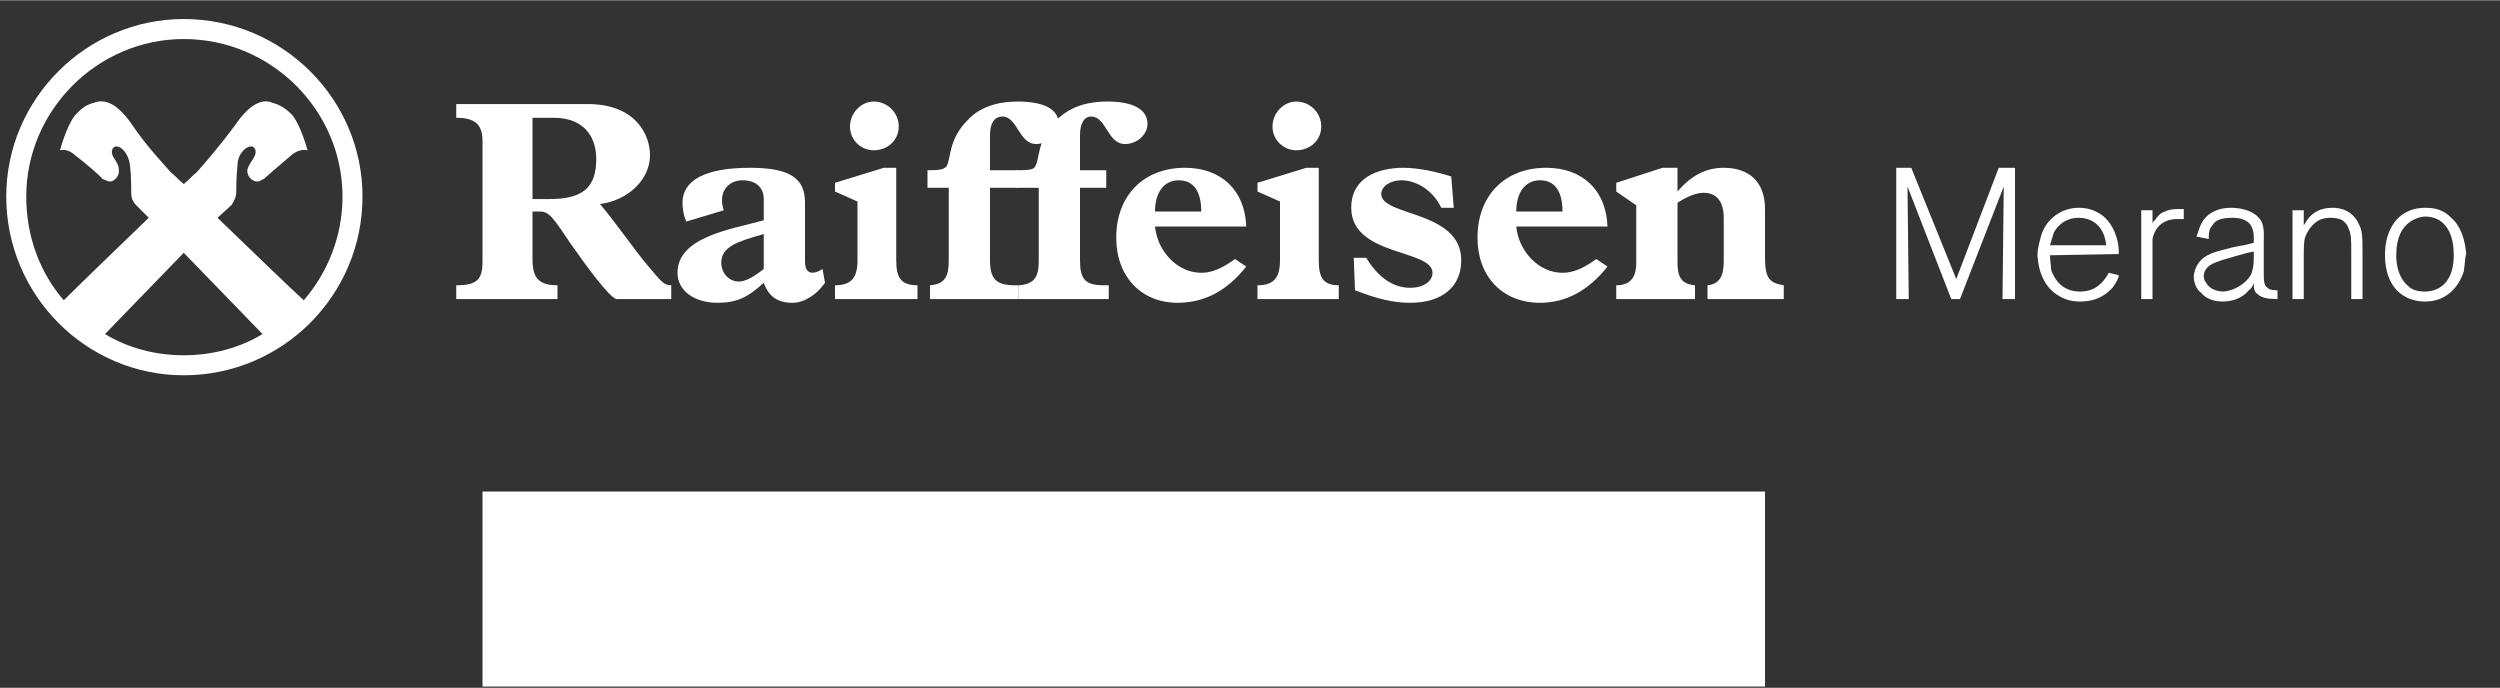 <svg version="1.2" xmlns="http://www.w3.org/2000/svg" viewBox="0 0 200 55" width="109" height="30">
	<rect x="0" y="0" width="200" height="55" fill="#333333" stroke="none"/>
	<title>220823_Logo_IT_ohne_Zusatz_Die_Meraner_Bank_Neg-svg</title>
	<style>
		.s0 { fill: #ffffff } 
	</style>
	<g id="Weiss">
		<g id="Layer">
			<g id="Layer">
				<path id="Layer" fill-rule="evenodd" class="s0" d="m42.6 20.7c0 1.4 0.4 2.1 2 2.1v1.1h-8.1v-1.1c1.7 0 2.1-0.5 2.1-1.9v-9.6c0-1.3-0.5-1.9-2.1-1.9v-1.1h10.5c3.9 0 5 2.5 5 4.1 0 1.9-1.7 3.6-4 3.9 1.2 1.4 2.7 3.6 3.8 4.9 1.1 1.3 1.3 1.6 1.9 1.6v1.1h-4.4c-0.6-0.2-2.3-2.5-3.7-4.5-1.4-2.1-1.7-2.5-2.4-2.5h-0.6zm0-4.8h1.4c2.7 0 3.7-1 3.7-3.2 0-1.8-1-3.3-3.4-3.3h-1.7z"/>
				<path id="Layer" fill-rule="evenodd" class="s0" d="m66 22.6c-0.7 1-1.7 1.6-2.6 1.6-1.2 0-1.9-0.5-2.3-1.6-1.3 1.2-2.2 1.6-3.7 1.6-1.9 0-3.2-1-3.2-2.4 0-2.9 4.4-3.5 6.9-4.2v-1.7c0-0.9-0.6-1.5-1.7-1.5-1.1 0-2 0.9-1.5 2.4l-3 0.9q-0.3-0.7-0.3-1.5c0-1.8 1.8-2.8 5.4-2.8 3.3 0 4.4 0.9 4.4 2.8v4.7c0 1 0.6 1.1 1.4 0.6zm-4.9-3.9c-2.1 0.6-3.4 1-3.4 2.3 0 0.8 0.6 1.5 1.4 1.5 0.5 0 1.1-0.3 2-1z"/>
				<path id="Layer" class="s0" d="m81.4 15h-2.2v5.8c0 1.5 0.5 2 2 2h0.3v1.1h-7.1v-1.1c1.2-0.1 1.5-0.7 1.5-2v-5.8h-1.7v-1.4c1.1 0 1.3-0.1 1.5-0.3 0.4-0.5 0.1-2.1 1.7-3.7 0.9-1 2.3-1.5 4-1.5 2.1 0 3.3 0.6 3.3 1.8 0 0.8-0.9 1.6-1.8 1.6-1.4 0-1.5-2.2-2.7-2.2-0.7 0-1 0.6-1 1.5v2.8h2.2c0 0 0 1.4 0 1.4z"/>
				<path id="Layer" class="s0" d="m88.5 15h-2.1v5.8c0 1.5 0.4 2 1.9 2h0.4v1.1h-7.2v-1.1c1.3-0.1 1.6-0.7 1.6-2v-5.8h-1.8v-1.4c1.2 0 1.4-0.1 1.5-0.3 0.4-0.5 0.1-2.1 1.7-3.7 1-1 2.3-1.5 4.1-1.5 2 0 3.2 0.6 3.2 1.8 0 0.8-0.8 1.6-1.8 1.6-1.4 0-1.5-2.2-2.7-2.2-0.6 0-0.9 0.6-0.9 1.5v2.8h2.1c0 0 0 1.4 0 1.4z"/>
				<path id="Layer" fill-rule="evenodd" class="s0" d="m99.7 21.3c-1.5 1.9-3.3 2.9-5.5 2.9-2.9 0-4.9-2.1-4.9-5.2 0-3.4 2.2-5.6 5.5-5.6 2.9 0 4.8 1.8 4.9 4.7h-7.3c0.2 2 1.8 3.7 3.7 3.7 0.8 0 1.6-0.3 2.7-1.1zm-3.6-4.4c0-1.6-0.6-2.5-1.8-2.5-1.2 0-1.9 1-1.9 2.5z"/>
				<path id="Layer" class="s0" d="m105.5 20.8c0 1.3 0.3 2 1.6 2v1.1h-6.5v-1.1c1.3 0 1.8-0.6 1.8-2v-4.7l-1.8-0.8v-0.7l3.9-1.2h1zm-1.8-12.7c1.1 0 2 0.9 2 2 0 1.1-0.9 1.9-2 1.9-1 0-1.9-0.8-1.9-1.9 0-1.1 0.9-2 1.9-2z"/>
				<path id="Layer" class="s0" d="m71.7 20.8c0 1.3 0.3 2 1.7 2v1.1h-6.6v-1.1c1.3 0 1.8-0.6 1.8-2v-4.7l-1.8-0.8v-0.7l3.9-1.2h1zm-1.8-12.7c1.1 0 2 0.9 2 2 0 1.1-0.9 1.9-2 1.9-1 0-1.9-0.8-1.9-1.9 0-1.1 0.9-2 1.9-2z"/>
				<path id="Layer" class="s0" d="m116.3 16.6h-1c-0.6-1.3-1.9-2.2-3.2-2.2-0.9 0-1.6 0.5-1.6 1.1 0 1.8 6.4 1.3 6.4 5.3 0 2.1-1.5 3.4-4.1 3.4-1.3 0-2.6-0.3-4.4-1l-0.1-2.6h1c0.9 1.5 2.1 2.4 3.5 2.4 1.2 0 1.8-0.6 1.8-1.2 0-1.9-6.5-1.3-6.5-5.2 0-2.4 2.1-3.2 4.2-3.2 1.1 0 2.6 0.3 3.8 0.7z"/>
				<path id="Layer" fill-rule="evenodd" class="s0" d="m128.6 21.3c-1.5 1.9-3.3 2.9-5.4 2.9-3 0-5-2.1-5-5.2 0-3.4 2.2-5.6 5.5-5.6 2.9 0 4.8 1.8 4.9 4.7h-7.3c0.2 2 1.8 3.7 3.7 3.7 0.8 0 1.6-0.3 2.7-1.1zm-3.6-4.4c0-1.6-0.6-2.5-1.8-2.5-1.2 0-1.9 1-1.9 2.5z"/>
				<path id="Layer" class="s0" d="m134.2 20.9c0 1.1 0.2 1.8 1.4 1.9v1.1h-6.3v-1.1c1.1 0 1.6-0.6 1.6-1.8v-4.6l-1.6-1.1v-0.7l3.7-1.2h1.2v1.9c1.1-1.3 2.3-1.9 3.7-1.9 2 0 3.3 1.1 3.3 3.3v3.8c0 1.7 0.3 2.1 1.5 2.3v1.1h-6.1v-1.1c1-0.1 1.3-0.8 1.3-1.9v-3.5c0-1.2-0.5-2-1.6-2-0.7 0-1.5 0.4-2.1 0.8 0 0 0 4.7 0 4.7z"/>
			</g>
			<path id="Layer" fill-rule="evenodd" class="s0" d="m29 15.7c0 7.9-6.4 14.3-14.3 14.3-7.8 0-14.2-6.4-14.2-14.3 0-7.8 6.4-14.2 14.2-14.2 7.9 0 14.3 6.4 14.3 14.2zm-14.3 12.7c2.3 0 4.5-0.6 6.3-1.7l-6.3-6.5-6.3 6.5c1.8 1.1 4 1.7 6.3 1.7zm12.7-12.7c0-6.9-5.7-12.6-12.7-12.6-6.9 0-12.6 5.7-12.6 12.6 0 3.2 1.1 6.1 3 8.3 1.1-1.1 4.2-4.1 6.8-6.6l-1-1c-0.4-0.4-0.4-0.8-0.4-1 0-0.2 0-1.4-0.1-2.2-0.1-0.9-0.7-1.6-1.2-1.5-0.2 0.1-0.4 0.4-0.1 0.9 0.2 0.3 0.4 0.6 0.4 0.9 0.1 0.6-0.4 1-0.7 1-0.2 0-0.5-0.2-0.6-0.2 0-0.1-1.5-1.4-2.2-1.9-0.6-0.6-1.2-0.4-1.2-0.4 0 0 0.5-1.9 1.2-2.8 0.3-0.3 0.7-0.8 1.5-1 0.8-0.3 1.8-0.1 3.1 1.8 1 1.5 2.3 2.9 3.1 3.8 0.2 0.1 0.5 0.5 1 0.9 0.5-0.4 0.8-0.8 1-0.9 0.8-0.9 2-2.3 3.1-3.8 1.3-1.9 2.3-2.1 3-1.8 0.8 0.2 1.3 0.7 1.6 1 0.7 0.9 1.2 2.8 1.2 2.8 0 0-0.6-0.2-1.3 0.4-0.6 0.5-2.1 1.8-2.2 1.9-0.1 0-0.3 0.2-0.5 0.2-0.4 0-0.9-0.4-0.8-1 0.1-0.3 0.3-0.6 0.5-0.9 0.3-0.5 0.1-0.8-0.1-0.9-0.5-0.1-1.2 0.6-1.2 1.5-0.1 0.8-0.1 2-0.1 2.2 0 0.2-0.1 0.6-0.4 1l-1.1 1c2.7 2.6 5.9 5.7 6.9 6.6 1.9-2.2 3.1-5.1 3.1-8.3z"/>
		</g>
		<path id="Layer" class="s0" d="m38.6 39.3h102.6v15.6h-102.6z"/>
		<g id="Layer">
			<path id="Layer" class="s0" d="m160.2 23.9l0.1-9-3.5 9h-0.7l-3.5-9 0.1 9h-1v-10.5h1.2l3.6 8.9 3.4-8.9h1.3v10.5z"/>
			<path id="Layer" fill-rule="evenodd" class="s0" d="m169.5 20.3l-5.5 0.1c0 0.5 0.1 0.9 0.1 1.2 0.2 0.5 0.7 1.7 2.3 1.7 0.7 0 1.6-0.2 2.3-1.5l0.8 0.2c0 0.2-0.2 0.6-0.5 1-0.4 0.4-1.1 1.1-2.6 1.1-0.2 0-0.9 0-1.6-0.4-1.7-0.9-1.8-3-1.8-3.4 0-0.3 0.1-0.8 0.3-1.5 0.4-1.3 1.6-2.2 3-2.2 0.5 0 1.5 0.1 2.3 1 0.6 0.7 0.9 1.7 0.9 2.5 0 0 0 0.2 0 0.2zm-1-0.7c-0.2-1.8-1.4-2.2-2.2-2.2-1.2 0-1.8 0.8-2 1.2-0.1 0.3-0.2 0.7-0.3 1z"/>
			<path id="Layer" class="s0" d="m171.3 23.9v-7.1h0.9v1.1q0-0.2 0.2-0.3c0.1-0.2 0.4-0.6 0.8-0.7 0.2-0.1 0.5-0.2 1-0.2 0.1 0 0.3 0 0.5 0v0.8q-0.2 0-0.5 0c-1.1 0-1.8 0.6-2 1.6 0 0.4 0 0.9 0 1.7v3.1z"/>
			<path id="Layer" fill-rule="evenodd" class="s0" d="m180.3 19.4v-0.4c0-0.3 0-0.4-0.1-0.7-0.1-0.4-0.5-0.9-1.6-0.9-0.9 0-1.4 0.2-1.6 0.6-0.3 0.3-0.3 0.7-0.3 1.1l-1-0.2c0.1-0.1 0.2-0.7 0.5-1.2 0.3-0.5 1-1.1 2.3-1.1 0.7 0 1.7 0.2 2.2 0.8 0.5 0.5 0.4 1.3 0.4 2v2.3c0 0.7 0 1.1 0.3 1.3 0.2 0.2 0.6 0.2 0.8 0.2v0.7c-0.8 0-1.3-0.1-1.6-0.4-0.3-0.2-0.3-0.5-0.3-0.9q-0.1 0.4-0.4 0.6c-0.3 0.4-1 0.9-2.1 0.9-0.9 0-1.5-0.4-1.7-0.7-0.2-0.1-0.6-0.6-0.6-1.3 0-0.2 0.1-0.7 0.4-1.1 0.5-0.7 1.4-0.9 2.2-1.1q0.7-0.2 1.4-0.3zm-0.5 0.8c-1.4 0.4-2.6 0.7-3 1-0.3 0.2-0.5 0.5-0.5 0.9 0 0.2 0.1 0.4 0.2 0.5 0.3 0.6 1.1 0.7 1.3 0.7 0.8 0 1.9-0.6 2.3-1.4 0.1-0.3 0.2-0.6 0.2-1.2v-0.6z"/>
			<path id="Layer" class="s0" d="m188.1 23.9v-3.7c0-1 0-1.5-0.2-1.9-0.1-0.4-0.4-0.6-0.5-0.7-0.4-0.2-0.8-0.2-1-0.2-0.1 0-0.5 0-0.9 0.2-0.5 0.3-0.9 0.8-1.1 1.4-0.1 0.3-0.1 0.9-0.1 1.8v3.1h-0.9v-7.1h0.9v1.2c0.1-0.1 0.2-0.4 0.5-0.7 0.3-0.3 0.8-0.7 1.8-0.7 1.3 0 1.9 0.8 2.1 1.3 0.3 0.5 0.3 1.1 0.3 2.3v3.7z"/>
			<path id="Layer" fill-rule="evenodd" class="s0" d="m197.1 21.7c-0.5 1.5-1.6 2.4-3.1 2.4-0.5 0-1.7-0.1-2.5-1.2-0.3-0.4-0.7-1.2-0.7-2.5 0-0.3 0-1 0.3-1.8 0.7-1.8 2.2-2 2.9-2 0.9 0 1.5 0.2 2.1 0.8 0.8 0.7 1.1 1.8 1.2 2.9-0.1 0.2-0.1 0.8-0.2 1.4zm-3.1-4.4c-0.2 0-0.8 0.1-1.3 0.5-0.5 0.4-1 1.1-1 2.6 0 0.3 0 1.7 1 2.5 0.2 0.2 0.6 0.4 1.3 0.4 1 0 2.3-0.6 2.3-2.9 0-2.3-1.1-3.1-2.3-3.1z"/>
		</g>
	</g>
</svg>